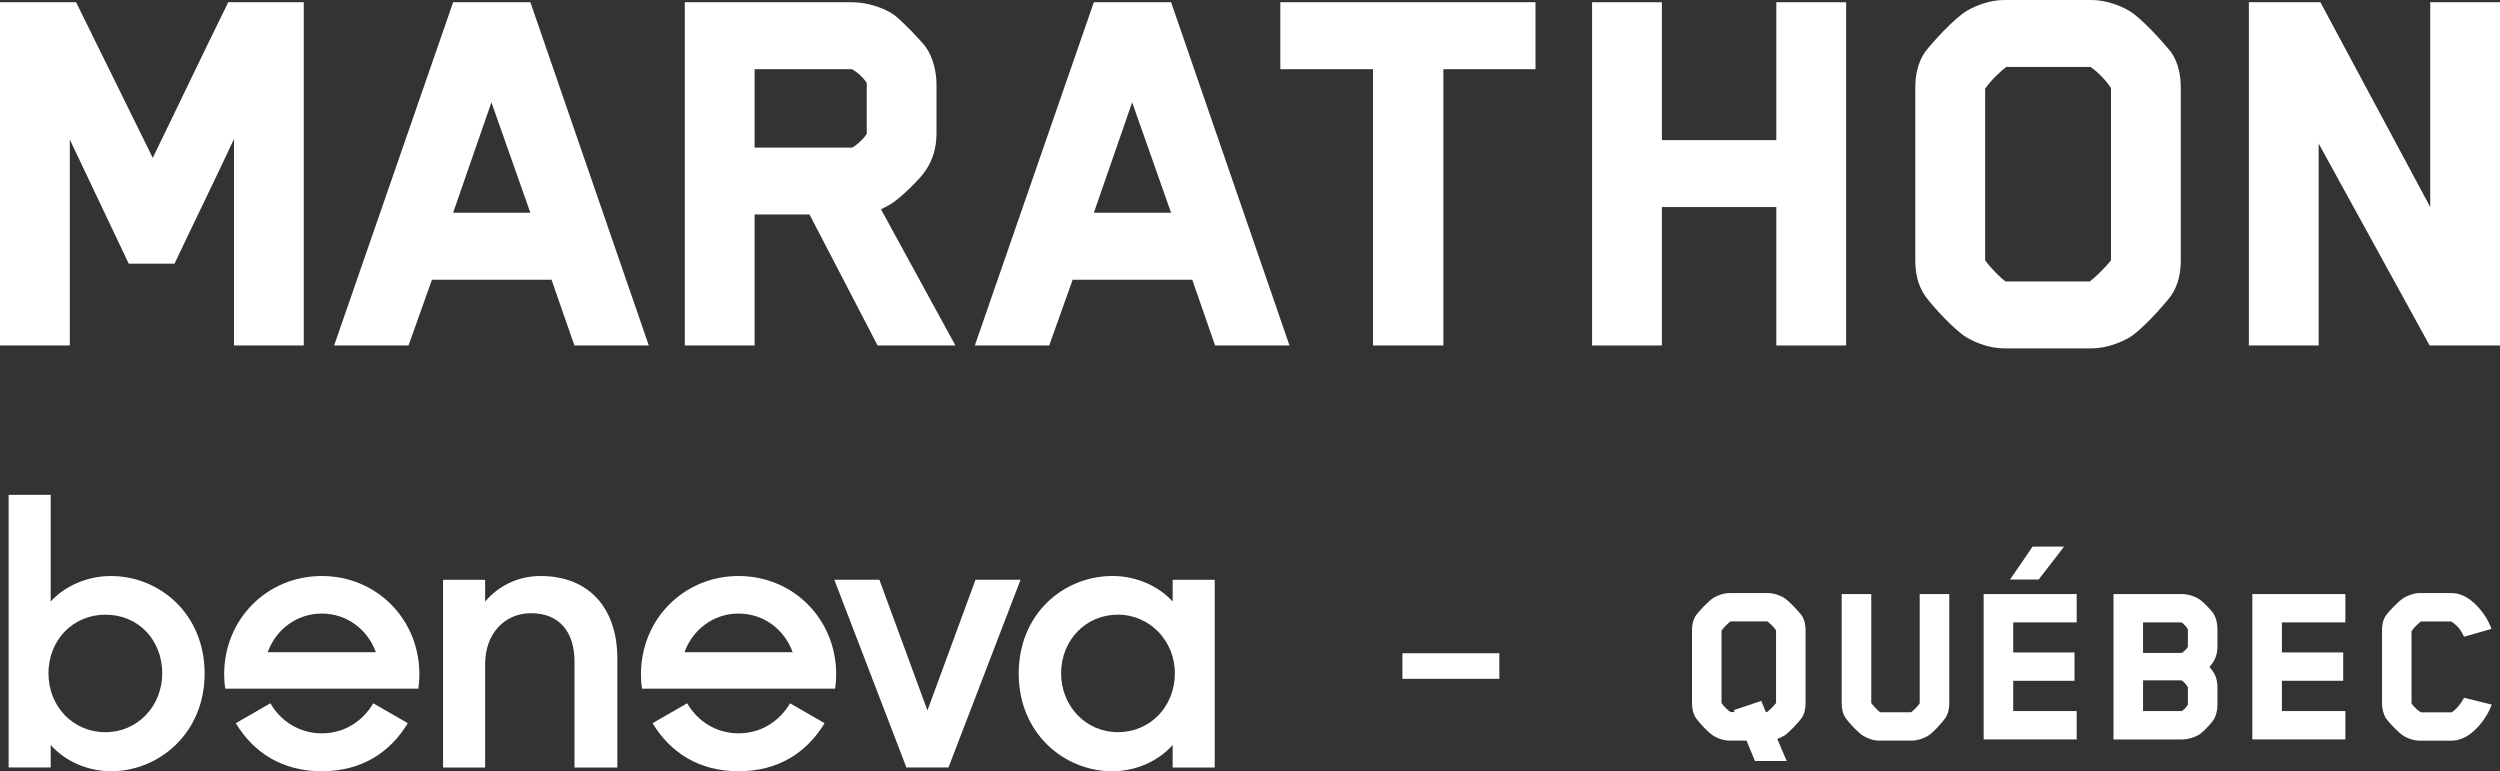 <?xml version="1.0" encoding="UTF-8"?><svg id="Layer_2" xmlns="http://www.w3.org/2000/svg" viewBox="0 0 796.55 245.74"><rect x="0" y="0" width="796.55" height="245.74" fill="#333333" stroke="none"/><defs><style>.cls-1{fill:#fff;}</style></defs><g id="Calque_1"><g><g><path class="cls-1" d="M74.56,110.08V44.28c-6.2,13.31-12.76,26.61-18.96,39.74h-14.58L22.24,44.46V110.08H0V.71H24.24l24.43,49.58C56.69,33.88,64.71,16.93,72.73,.71h24.06V110.08h-22.23Z"/><path class="cls-1" d="M183.02,110.08l-7.29-20.96h-38.1c-2.37,6.74-5.1,14.22-7.47,20.96h-23.7L144.38,.71h24.61l37.73,109.37h-23.7Zm-26.44-77.47c-4.01,11.67-8.2,23.51-12.21,35.18h24.61l-12.4-35.18Z"/><path class="cls-1" d="M294.93,54.31c-1.64,2.55-7.29,8.02-9.84,9.84-1.46,1.09-2.92,1.82-4.38,2.55,8.93,16.41,23.7,43.38,23.7,43.38h-24.79l-21.69-41.74h-17.5v41.74h-22.24V.71h53.23c4.56,0,10.21,1.64,13.67,4.19,2.55,2.01,8.02,7.66,9.84,10.03,2.37,3.28,3.46,8.02,3.46,12.03v15.49c0,4.38-1.09,8.39-3.46,11.86Zm-18.77-27.89c-.91-1.46-2.92-3.46-4.74-4.37h-30.99v24.97h30.99c.55,0,3.65-2.55,4.74-4.37V26.42Z"/><path class="cls-1" d="M387.16,110.08l-7.29-20.96h-38.1c-2.37,6.74-5.1,14.22-7.47,20.96h-23.7L348.52,.71h24.61l37.73,109.37h-23.7Zm-26.43-77.47c-4.01,11.67-8.2,23.51-12.21,35.18h24.61l-12.4-35.18Z"/><path class="cls-1" d="M459.89,22.04V110.08h-22.42V22.04h-29.53V.71h81.3V22.04s-29.35,0-29.35,0Z"/><path class="cls-1" d="M565.97,110.08v-44.11h-36.46v44.11h-22.24V.71h22.24V44.64h36.46V.71h22.24V110.08h-22.24Z"/><path class="cls-1" d="M691.74,94.23c-2.37,3.1-9.3,10.94-13.31,13.31-3.1,1.82-7.66,3.46-12.03,3.46h-27.71c-4.56,0-8.93-1.64-12.03-3.46-4.01-2.37-11.12-10.21-13.31-13.31-2.37-3.46-3.1-7.47-3.1-11.3V28.06c0-4.01,.73-8.02,3.1-11.48,2.19-2.92,9.3-10.75,13.31-13.12,3.1-1.82,7.47-3.46,12.03-3.46h27.71c4.37,0,8.93,1.64,12.03,3.46,4.01,2.37,10.94,10.21,13.31,13.12,2.37,3.46,3.1,7.47,3.1,11.48v54.87c0,3.82-.73,7.83-3.1,11.3Zm-19.14-66.17c-1.28-2.19-4.74-5.65-6.56-6.74h-26.8c-1.46,1.09-4.56,3.83-6.74,6.93v54.69c2.01,2.73,5.1,5.83,6.56,6.74h26.8c1.46-1.09,4.74-4.19,6.74-6.74V28.06Z"/><path class="cls-1" d="M774.13,110.08l-35.36-64.35V110.08h-22.24V.71h22.79l35,65.26V.71h22.23V110.08h-22.42Z"/></g><g><rect class="cls-1" x="446.84" y="208.14" width="30.88" height="8.15"/><g><path class="cls-1" d="M573.98,228.88c-1,1.31-3.94,4.56-5.63,5.63-.08,0-.15,0-.23,.08-.54,.31-1.23,.62-1.85,.85,1,2.32,2.01,4.71,3.01,7.03h-10.11l-2.7-6.49h-5.33c-1.93,0-3.78-.69-5.09-1.47-1.7-1-4.71-4.32-5.63-5.63-1-1.47-1.31-3.16-1.31-4.79v-23.24c0-1.7,.31-3.4,1.31-4.86,.93-1.24,3.94-4.56,5.63-5.56,1.31-.77,3.16-1.47,5.09-1.47h12.12c1.85,0,3.78,.69,5.09,1.47,1.7,1,4.63,4.32,5.63,5.56,1,1.46,1.31,3.16,1.31,4.86v23.24c0,1.63-.31,3.32-1.31,4.79Zm-8.1-28.02c-.54-.93-2.01-2.39-2.78-2.86h-11.73c-.62,.46-1.93,1.62-2.86,2.93v23.08c.77,1.16,2.16,2.39,2.86,2.86h1.31c-.08-.15-.15-.46-.23-.62l8.72-2.93,1.47,3.55h.39c.62-.46,2.01-1.78,2.86-2.86v-23.15h0Z"/><path class="cls-1" d="M619.76,228.88c-.93,1.31-3.86,4.63-5.56,5.63-1.39,.77-3.24,1.47-5.09,1.47h-10.27c-1.93,0-3.78-.69-5.09-1.47-1.7-1-4.71-4.32-5.64-5.63-1-1.47-1.31-3.16-1.31-4.79v-34.81h9.42v34.74c.92,1.16,2.24,2.55,2.86,2.93h9.8c.62-.39,1.93-1.62,2.78-2.86v-34.81h9.42v34.81c0,1.63-.32,3.32-1.32,4.79Z"/><path class="cls-1" d="M632.03,235.6v-46.32h29.64v9.03h-20.22v9.57h19.53v9.03h-19.53v9.65h20.22v9.03h-29.64Zm8.41-50.94l7.18-10.5h10.04l-8.1,10.5h-9.12Z"/><path class="cls-1" d="M705.13,229.58c-.69,1.01-2.93,3.4-4.09,4.25-1.54,1.08-3.94,1.78-5.87,1.78h-21.77v-46.33h21.77c2.08,0,4.32,.77,5.87,1.85,1.16,.85,3.4,3.24,4.09,4.17,1.08,1.62,1.39,3.55,1.39,5.17v5.56c0,3.01-1.16,4.94-2.55,6.49,1.47,1.62,2.55,3.4,2.55,6.48v5.56c0,1.77-.39,3.55-1.39,5.02Zm-8.03-29.11c-.69-1.16-1.85-2.16-2.08-2.16h-12.2v9.73h12.27c.23,0,1.47-1,2.01-1.93v-5.64Zm0,18.45c-.69-1.16-1.85-2.16-2.08-2.16h-12.2v9.8h12.27c.23,0,1.39-.93,2.01-2.01v-5.63Z"/><path class="cls-1" d="M717.64,235.6v-46.32h29.64v9.03h-20.22v9.57h19.53v9.03h-19.53v9.65h20.22v9.03h-29.64Z"/><path class="cls-1" d="M785.11,202.87c-1-2.08-1.93-3.4-4.09-4.86h-9.65c-.77,.54-2.32,2.01-3.01,3.09v23c0,.08,1.16,1.78,3.01,2.86h9.8c1.62-1.08,2.86-2.7,3.94-4.63l8.8,2.16c-.69,1.93-1.62,3.55-2.62,4.94-1.85,2.62-5.48,6.56-10.19,6.56h-10.11c-1.85,0-3.78-.69-5.09-1.47-1.62-1-4.56-4.09-5.63-5.56-.93-1.47-1.31-3.24-1.31-4.79v-23.39c0-1.7,.31-3.32,1.31-4.79,.92-1.24,3.94-4.48,5.71-5.56,1.23-.69,3.16-1.47,5.02-1.47h10.11c4.71,0,8.26,3.94,10.11,6.48,1.23,1.7,2.01,3.32,2.62,4.94l-8.73,2.49Z"/></g></g><g><path class="cls-1" d="M373.63,184.72v6.94c-4.43-4.91-11.6-8.14-19.14-8.14-15.55,0-29.91,11.96-29.91,31.11s14.6,31.11,29.79,31.11c7.54,0,14.72-3.23,19.26-8.37v7.18h13.4v-59.82h-13.4Zm-17.47,48.56c-10.17,0-18.07-8.25-18.07-18.78s7.9-18.66,18.07-18.66,18.18,8.37,18.18,18.66c0,10.41-7.65,18.78-18.18,18.78Z"/><polygon class="cls-1" points="310.82 184.72 295.5 226.36 280.19 184.72 265.83 184.72 288.8 244.54 302.2 244.54 325.17 184.72 310.82 184.72"/><path class="cls-1" d="M235.33,183.53c-17.47,0-31.11,13.76-31.11,31.34,0,1.56,.12,3.11,.36,4.55h61.49c.24-1.44,.36-2.99,.36-4.55,0-17.59-13.64-31.34-31.1-31.34Zm-17.23,24.28c2.51-7.06,9.09-12.32,17.23-12.32s14.72,5.26,17.23,12.32h-34.46Z"/><path class="cls-1" d="M235.33,233.65c-7.18,0-13.04-3.83-16.39-9.57l-11.01,6.34c5.62,9.33,14.72,15.31,27.4,15.31s21.77-5.98,27.4-15.31l-11.01-6.34c-3.35,5.74-9.22,9.57-16.39,9.57Z"/><path class="cls-1" d="M172.28,183.53c-7.42,0-13.52,3.23-17.71,8.14v-6.94h-13.4v59.82h13.4v-32.9c0-10.05,6.46-16.27,14.6-16.27,9.09,0,13.88,5.98,13.88,15.43v33.74h13.64v-34.81c-.01-16.28-9.34-26.21-24.41-26.21Z"/><path class="cls-1" d="M102.53,183.53c-17.47,0-31.11,13.76-31.11,31.34,0,1.56,.12,3.11,.36,4.55h61.49c.24-1.44,.36-2.99,.36-4.55,0-17.59-13.63-31.34-31.1-31.34Zm-17.23,24.28c2.51-7.06,9.09-12.32,17.23-12.32s14.72,5.26,17.23,12.32h-34.46Z"/><path class="cls-1" d="M102.53,233.65c-7.18,0-13.04-3.83-16.39-9.57l-11.01,6.34c5.62,9.33,14.72,15.31,27.4,15.31s21.77-5.98,27.4-15.31l-11.01-6.34c-3.35,5.74-9.21,9.57-16.39,9.57Z"/><path class="cls-1" d="M35.29,183.53c-7.54,0-14.72,3.23-19.14,8.14v-33.99H2.75v86.86h13.4v-7.18c4.55,5.14,11.72,8.37,19.26,8.37,15.19,0,29.79-12.08,29.79-31.11s-14.35-31.09-29.91-31.09Zm-1.67,49.76c-10.53,0-18.18-8.37-18.18-18.78s7.66-18.66,18.18-18.66,18.07,8.14,18.07,18.66c-.01,10.53-7.9,18.78-18.07,18.78Z"/></g></g></g></svg>